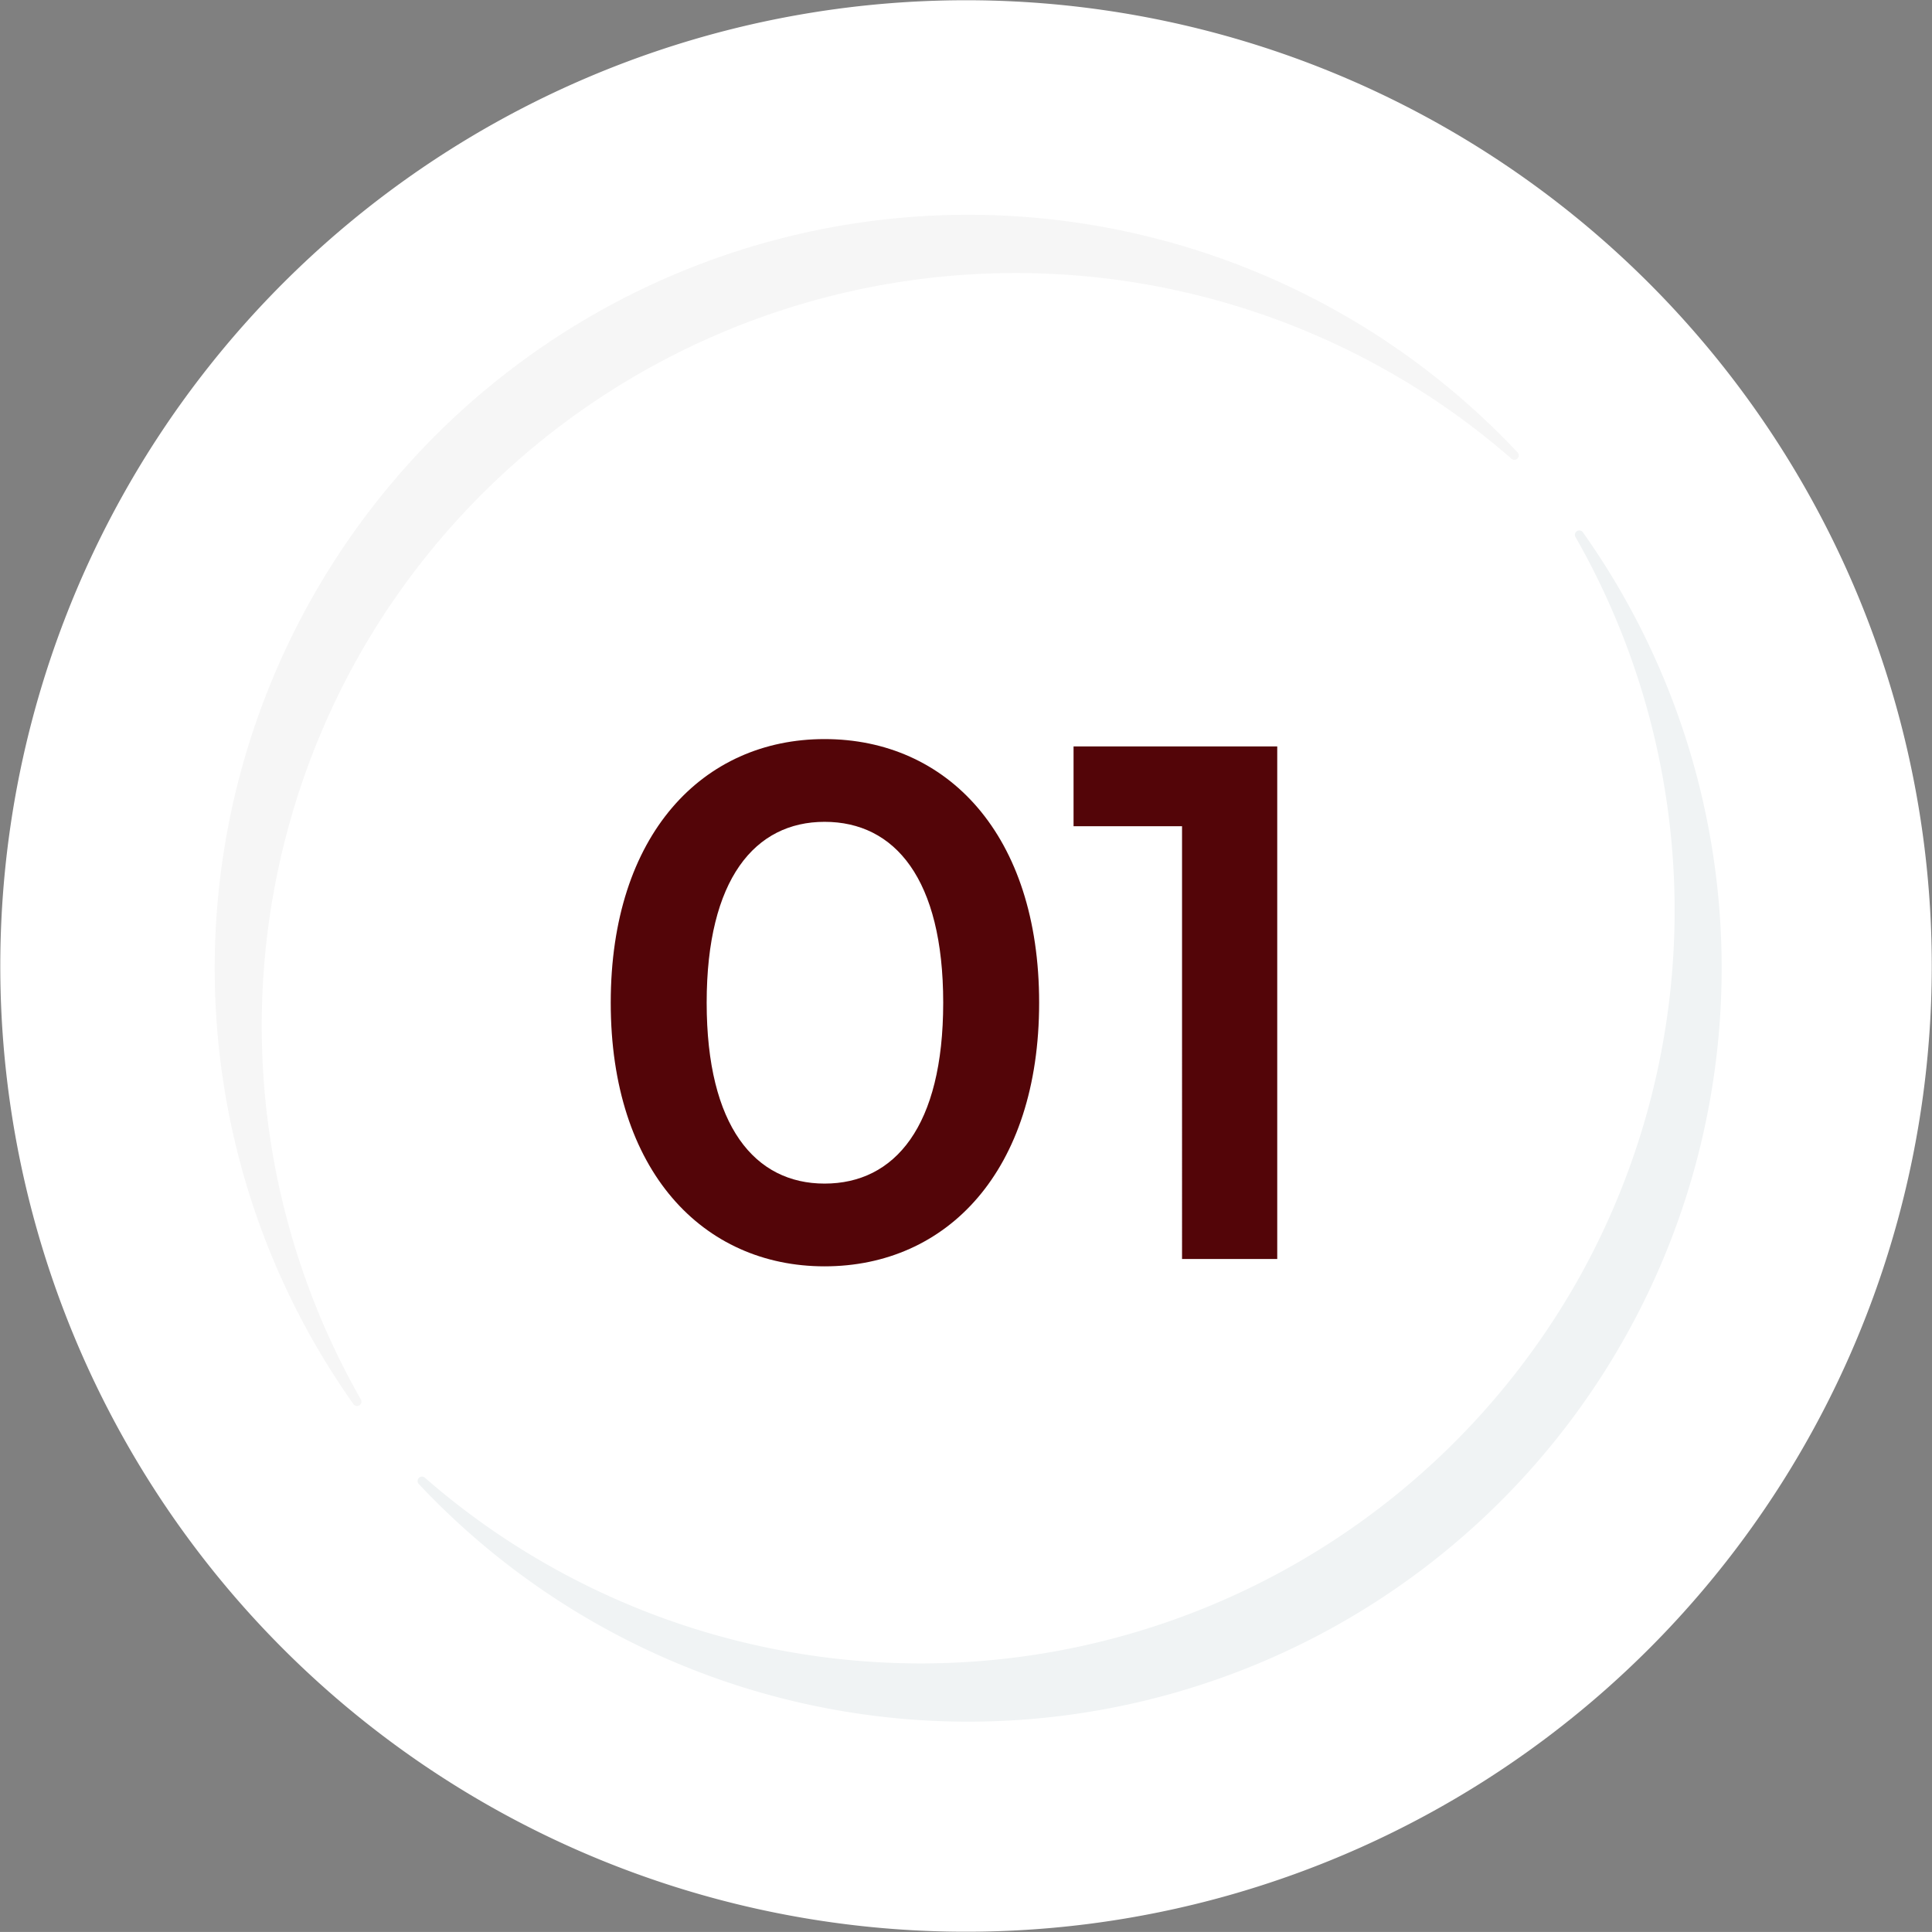 <svg xmlns="http://www.w3.org/2000/svg" width="71.233" height="71.232" viewBox="0 0 71.233 71.232">
  <rect x="0" y="0" width="71.233" height="71.232" fill="#808080" stroke="none"/>
  <g id="グループ_907" data-name="グループ 907" transform="translate(-219.508 -17577.766)">
    <g id="グループ_654" data-name="グループ 654" transform="translate(219.508 17577.766)">
      <path id="パス_127" data-name="パス 127" d="M44.966,6.25A35.607,35.607,0,1,0,69.975,49.958,35.607,35.607,0,0,0,44.966,6.25" transform="translate(0 -4.992)" fill="#fff"/>
      <g id="グループ_26" data-name="グループ 26" transform="translate(7.916 7.917)">
        <path id="パス_128" data-name="パス 128" d="M128.282,95.242a27.835,27.835,0,0,1,40.485-8.968q1.072.771,2.05,1.626a.162.162,0,0,0,.225-.233,27.785,27.785,0,0,0-42.918,35.092.162.162,0,0,0,.273-.174,27.781,27.781,0,0,1-.115-27.343" transform="translate(-123.008 -78.906)" fill="#f6f6f6"/>
        <path id="パス_129" data-name="パス 129" d="M250.911,238.89a27.835,27.835,0,0,1-40.485,8.968q-1.072-.771-2.05-1.626a.162.162,0,0,0-.225.233,27.785,27.785,0,0,0,42.918-35.092.162.162,0,0,0-.273.174,27.781,27.781,0,0,1,.115,27.343" transform="translate(-200.623 -199.663)" fill="#f0f3f4"/>
      </g>
    </g>
    <path id="パス_1330" data-name="パス 1330" d="M-5.09.27C-.58.27,2.821-3.24,2.821-9.45s-3.4-9.72-7.911-9.72c-4.482,0-7.884,3.51-7.884,9.72S-9.571.27-5.09.27Zm0-3.051c-2.565,0-4.347-2.106-4.347-6.669s1.782-6.669,4.347-6.669c2.592,0,4.374,2.106,4.374,6.669S-2.5-2.781-5.09-2.781ZM4.09-18.9v2.943h4V0H11.6V-18.9Z" transform="translate(255 17624.186)" fill="#530508"/>
  </g>
</svg>
